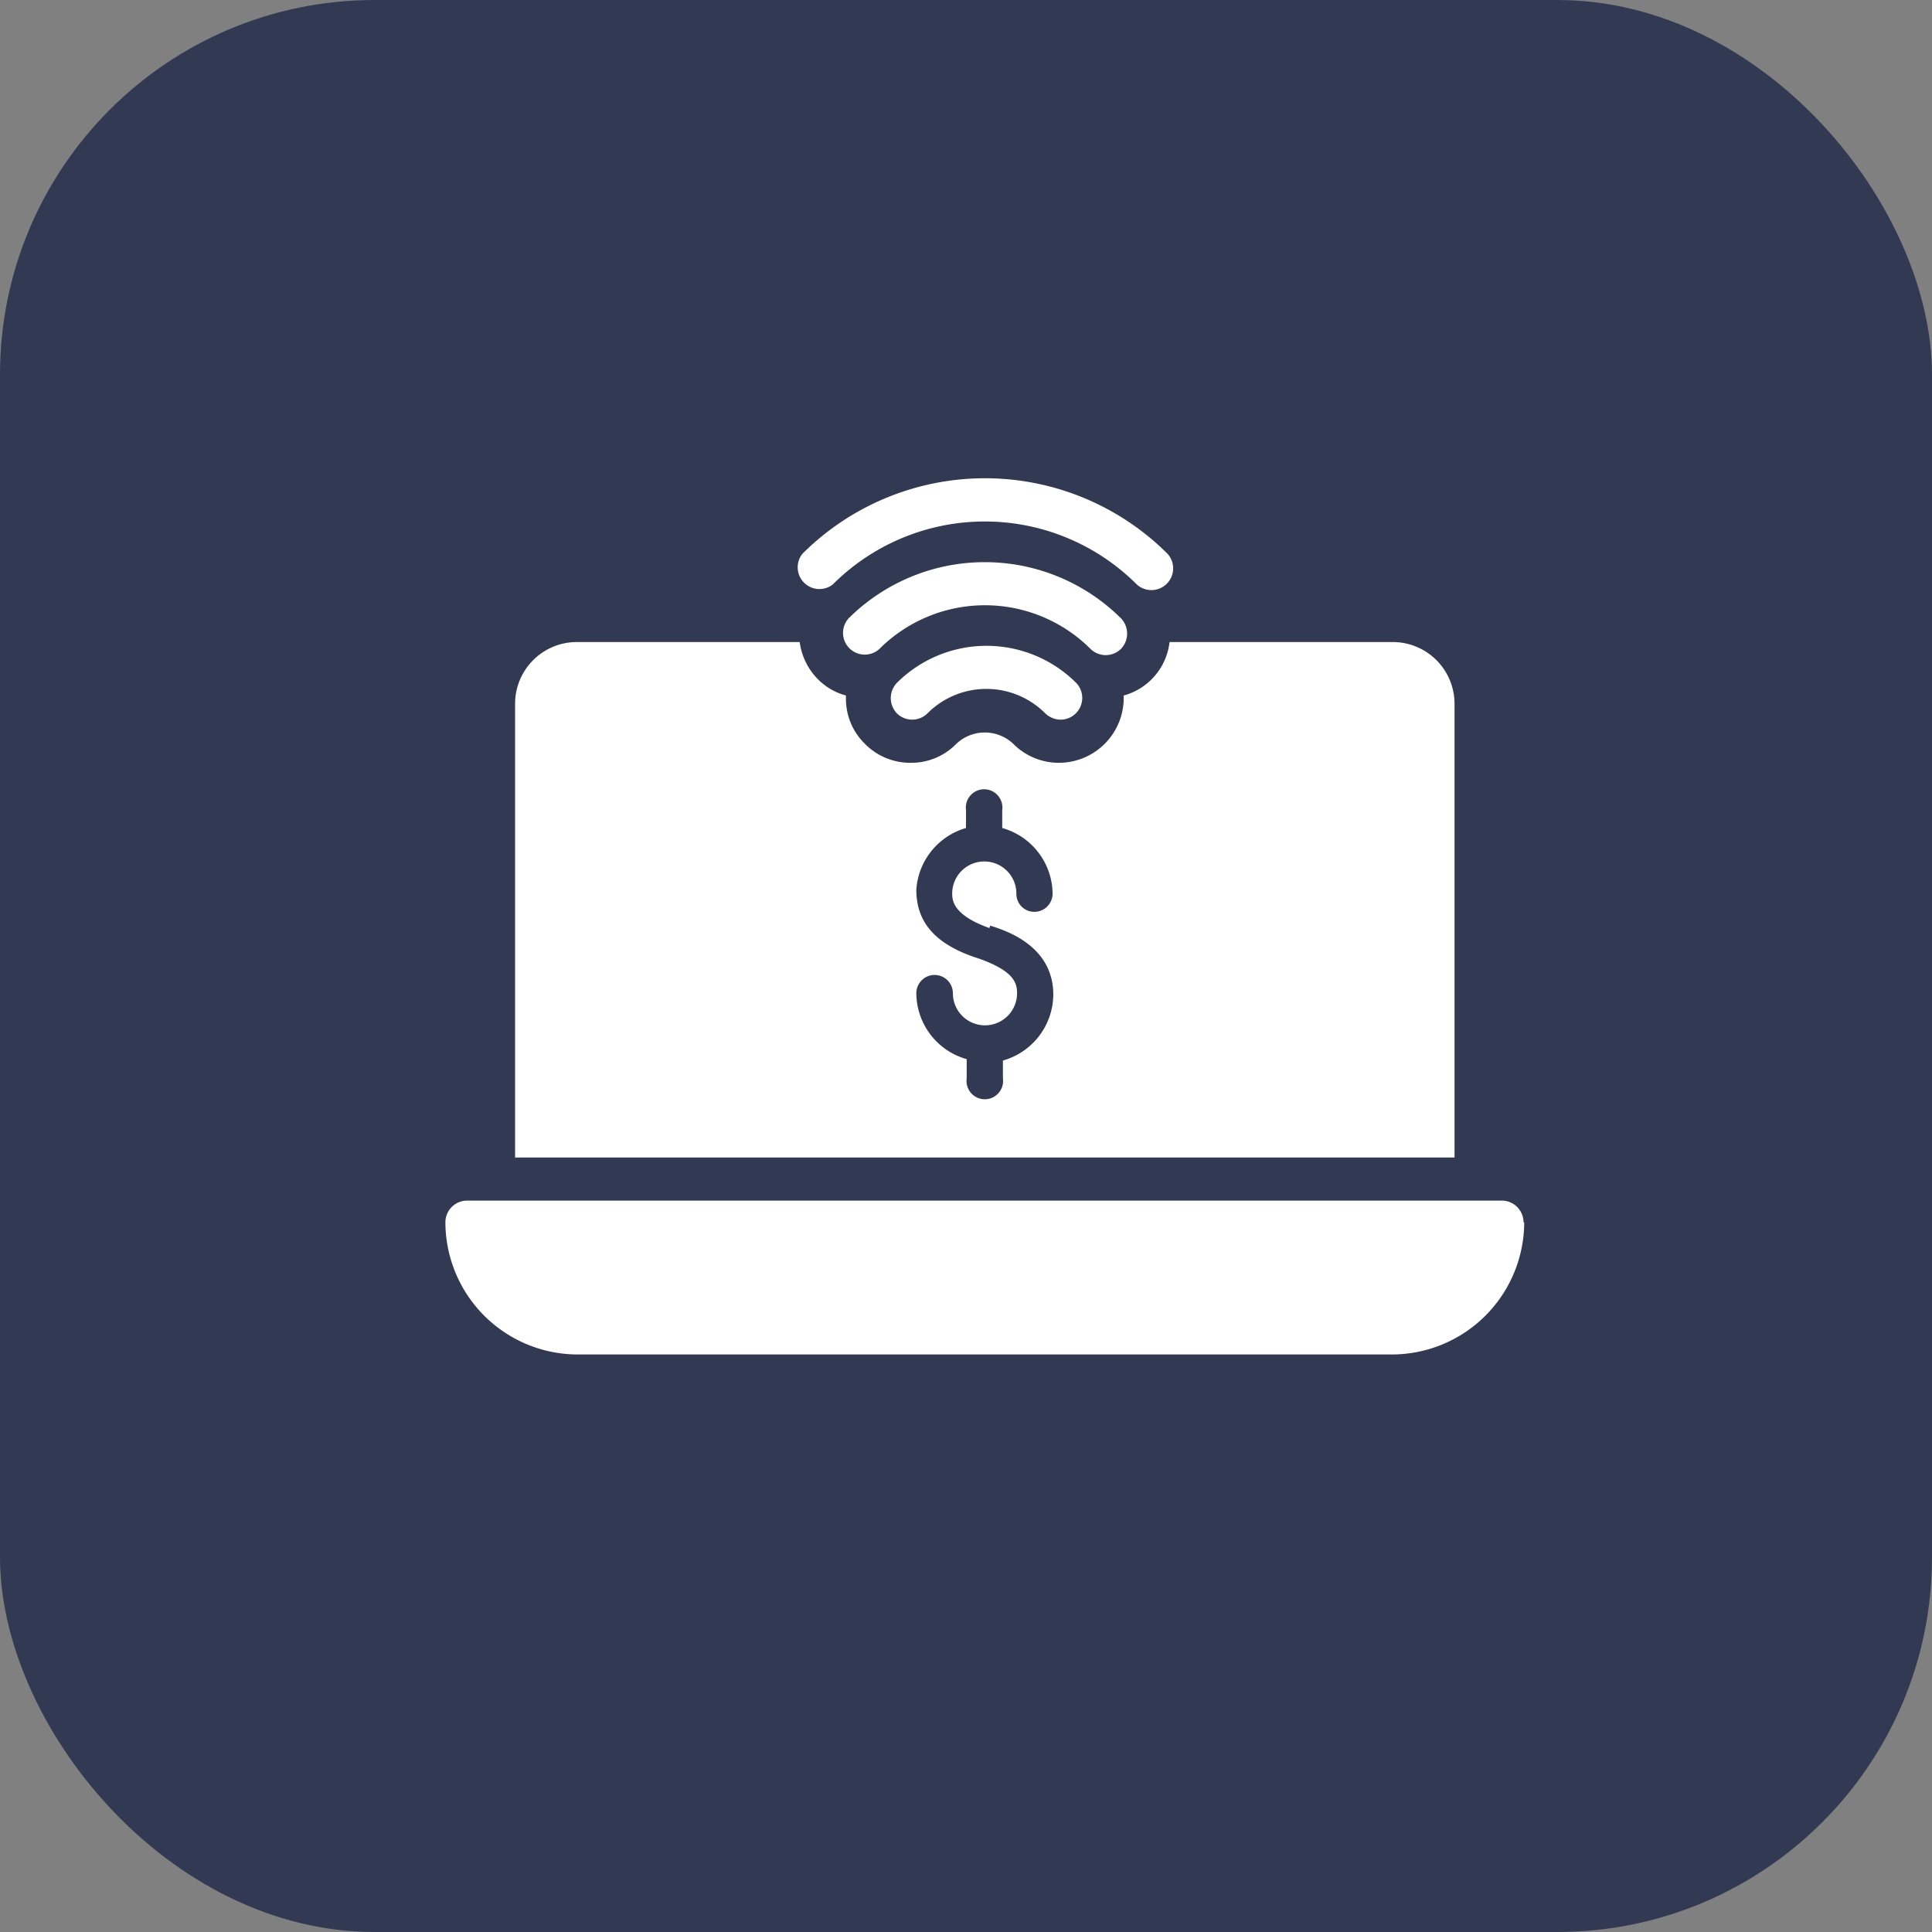 <svg xmlns="http://www.w3.org/2000/svg" viewBox="0 0 56 56"><rect x="0" y="0" width="56" height="56" fill="#808080" stroke="none"/><defs><style>.cls-1{fill:#313a52;}.cls-2{fill:#fff;}</style></defs><title>Ativo 6</title><g id="Camada_2" data-name="Camada 2"><g id="Estrutura"><rect class="cls-1" width="56" height="56" rx="10.86"></rect><path class="cls-2" d="M40.37,18.61H33.9a1.82,1.82,0,0,1-1.33,1.55,1.88,1.88,0,0,1-1.87,1.95,1.86,1.86,0,0,1-1.33-.55,1.2,1.2,0,0,0-1.65,0,1.82,1.82,0,0,1-1.32.55,1.84,1.84,0,0,1-1.33-.55,1.82,1.82,0,0,1-.55-1.32s0,0,0-.08a1.8,1.8,0,0,1-.81-.47,1.88,1.88,0,0,1-.53-1.08H16.72a1.79,1.79,0,0,0-1.79,1.78V33.55H42.16V20.39a1.79,1.79,0,0,0-1.79-1.78ZM28.7,26.83c.45.14,1.83.58,1.83,2a2,2,0,0,1-1.46,1.91v.52a.53.53,0,1,1-1.05,0V30.7a2,2,0,0,1-1.46-1.91.53.53,0,1,1,1.06,0,.93.93,0,0,0,1.86,0c0-.3-.09-.64-1.09-1-1.21-.38-1.83-1-1.83-2A2,2,0,0,1,28,24v-.52a.53.53,0,1,1,1.05,0V24a2,2,0,0,1,1.46,1.9.53.53,0,0,1-.53.53.52.52,0,0,1-.52-.53.93.93,0,0,0-1.86,0c0,.17,0,.62,1.08,1Z"></path><path class="cls-2" d="M24.14,16.94a6.23,6.23,0,0,1,8.81,0,.63.63,0,0,0,.89-.89,7.49,7.49,0,0,0-10.58,0,.63.63,0,0,0,.88.89Z"></path><path class="cls-2" d="M32.49,18.81a.64.64,0,0,0,0-.89,5.6,5.6,0,0,0-7.89,0,.63.63,0,0,0,.89.89,4.33,4.33,0,0,1,6.12,0,.63.63,0,0,0,.88,0Z"></path><path class="cls-2" d="M26,19.79a.64.64,0,0,0,0,.89.63.63,0,0,0,.88,0,2.41,2.41,0,0,1,3.42,0,.66.66,0,0,0,.45.18.63.63,0,0,0,.44-1.07,3.68,3.68,0,0,0-5.19,0Z"></path><path class="cls-2" d="M44.18,35.43a3.84,3.84,0,0,1-3.83,3.83H16.75a3.84,3.84,0,0,1-3.84-3.83.63.63,0,0,1,.63-.63h30a.63.63,0,0,1,.62.63Z"></path></g></g></svg>